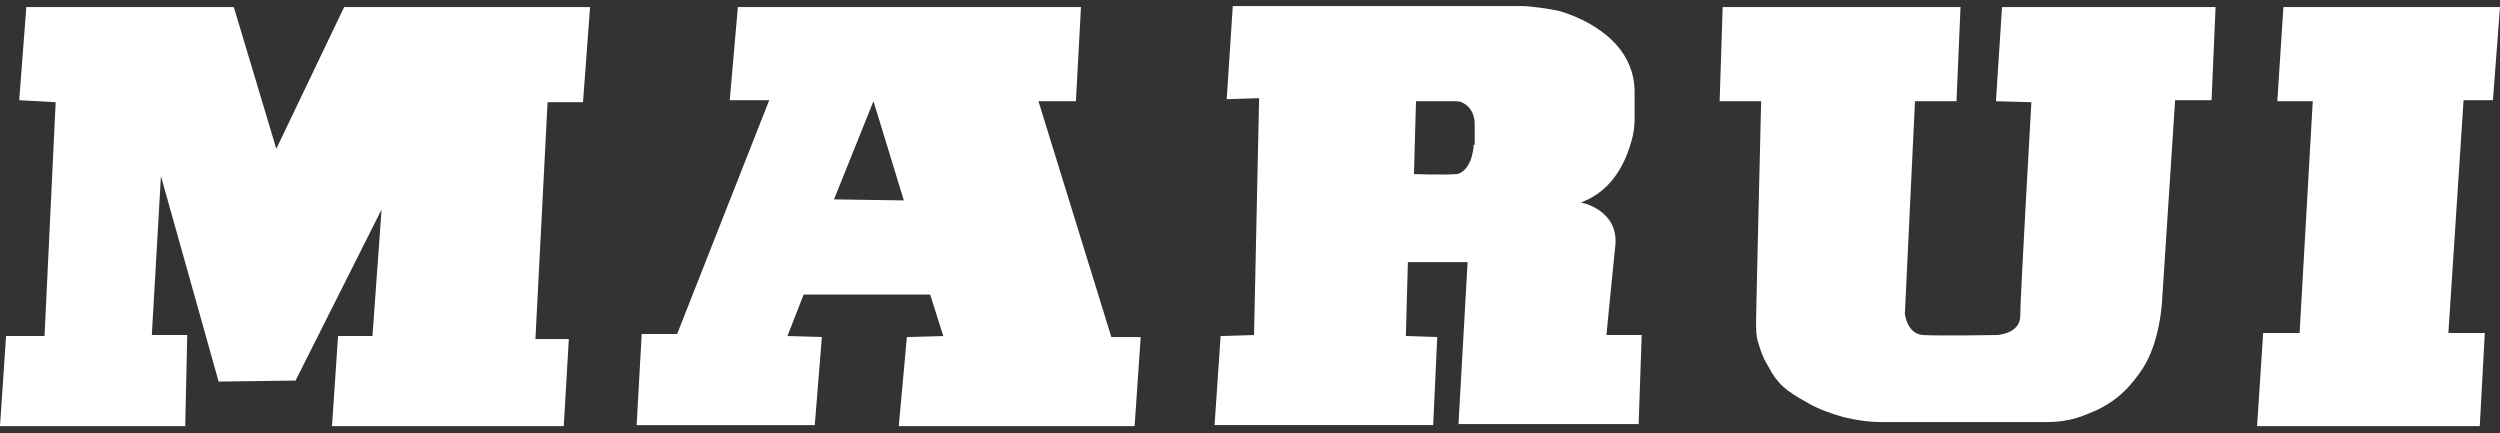 <?xml version="1.0" encoding="utf-8"?>
<!-- Generator: Adobe Illustrator 22.0.1, SVG Export Plug-In . SVG Version: 6.00 Build 0)  -->
<svg version="1.1" id="レイヤー_1" xmlns="http://www.w3.org/2000/svg" xmlns:xlink="http://www.w3.org/1999/xlink" x="0px"
	 y="0px" viewBox="0 0 247 42.8" style="enable-background:new 0 0 247 42.8;" xml:space="preserve">
<rect x="0" y="0" width="247" height="42.8" fill="#333333" stroke="none"/>
<style type="text/css">
	.st0{fill:#FFFFFF;}
</style>
<polygon class="st0" points="2.6,0.7 23.1,0.7 27.3,14.7 34,0.7 58.3,0.7 57.6,10.1 54.1,10.1 52.9,33.5 56.2,33.5 55.7,42.1 
	32.8,42.1 33.4,33.2 36.8,33.2 37.7,20.7 29.2,37.6 21.6,37.7 15.9,17.4 15,33.1 18.5,33.1 18.3,42.1 0,42.1 0.6,33.2 4.4,33.2 
	5.5,10.1 1.9,9.9 "/>
<path class="st0" d="M109.8,33.3L102.6,10h3.7l0.5-9.3H72.9l-0.8,9.2l3.9,0L66.9,33h-3.5l-0.5,9h17.6l0.7-8.7l-3.4-0.1l1.6-4.1
	l12.5,0l1.3,4.1l-3.6,0.1l-0.8,8.8h23.3l0.6-8.8H109.8z M82.4,19.7l3.9-9.7l3,9.8L82.4,19.7z"/>
<path class="st0" d="M145.6,14.3c0,0.4-0.1,0.8-0.2,1.2c-0.2,0.7-0.7,1.6-1.5,1.7c-1.3,0.1-4.2,0-4.2,0l0.2-7.2h3.8
	c0.2,0,0.5,0,0.7,0.1c0.5,0.2,1.3,0.8,1.3,2.2V14.3z M158.7,33.3c0,0,0.6-6.3,0.9-9.1c0.3-3.5-3.4-4.2-3.4-4.2
	c3.3-1.2,4.5-4.3,5-6.1c0.2-0.7,0.3-1.4,0.3-2.2c0-0.5,0-0.5,0-2.6c0-4.9-4.7-7.2-7.4-8c-0.8-0.2-2.9-0.5-3.7-0.5h-28.6l-0.6,9.2
	l3.2-0.1l-0.5,23.4l-3.3,0.1l-0.6,8.8h21.6l0.4-8.7l-3.1-0.1l0.2-7.3h5.9l-0.9,16h17.8l0.3-8.8H158.7z"/>
<polygon class="st0" points="225.6,0.7 247,0.7 246.3,9.9 243.4,9.9 241.9,32.9 245.5,32.9 245,42.1 223,42.1 223.6,32.9 
	227.2,32.9 228.5,10 225,10 "/>
<path class="st0" d="M170.2,0.7h23.5l-0.4,9.3h-4.1L188.2,31c0,0,0.2,2,1.8,2.1c1.6,0.1,7.3,0,7.3,0s2.3-0.1,2.3-1.9
	c0-1.8,1.1-21.1,1.1-21.1l-3.5-0.1l0.6-9.3h21.1l-0.4,9.2h-3.6l-1.3,20c0,0-0.2,3.9-1.9,6.5c-1.7,2.6-3.3,3.5-4.5,4.1
	c-1.2,0.5-2.5,1.2-5,1.2h-16.3c-1.3,0-2.6-0.2-3.8-0.5c-1.1-0.3-2.5-0.8-3.5-1.4c-2.2-1.2-3-1.9-3.9-3.6c-0.6-1-0.8-1.7-1-2.4
	c-0.2-0.6-0.2-1.2-0.2-2.1c0-0.9,0.5-21.7,0.5-21.7h-4.1L170.2,0.7z"/>
</svg>
